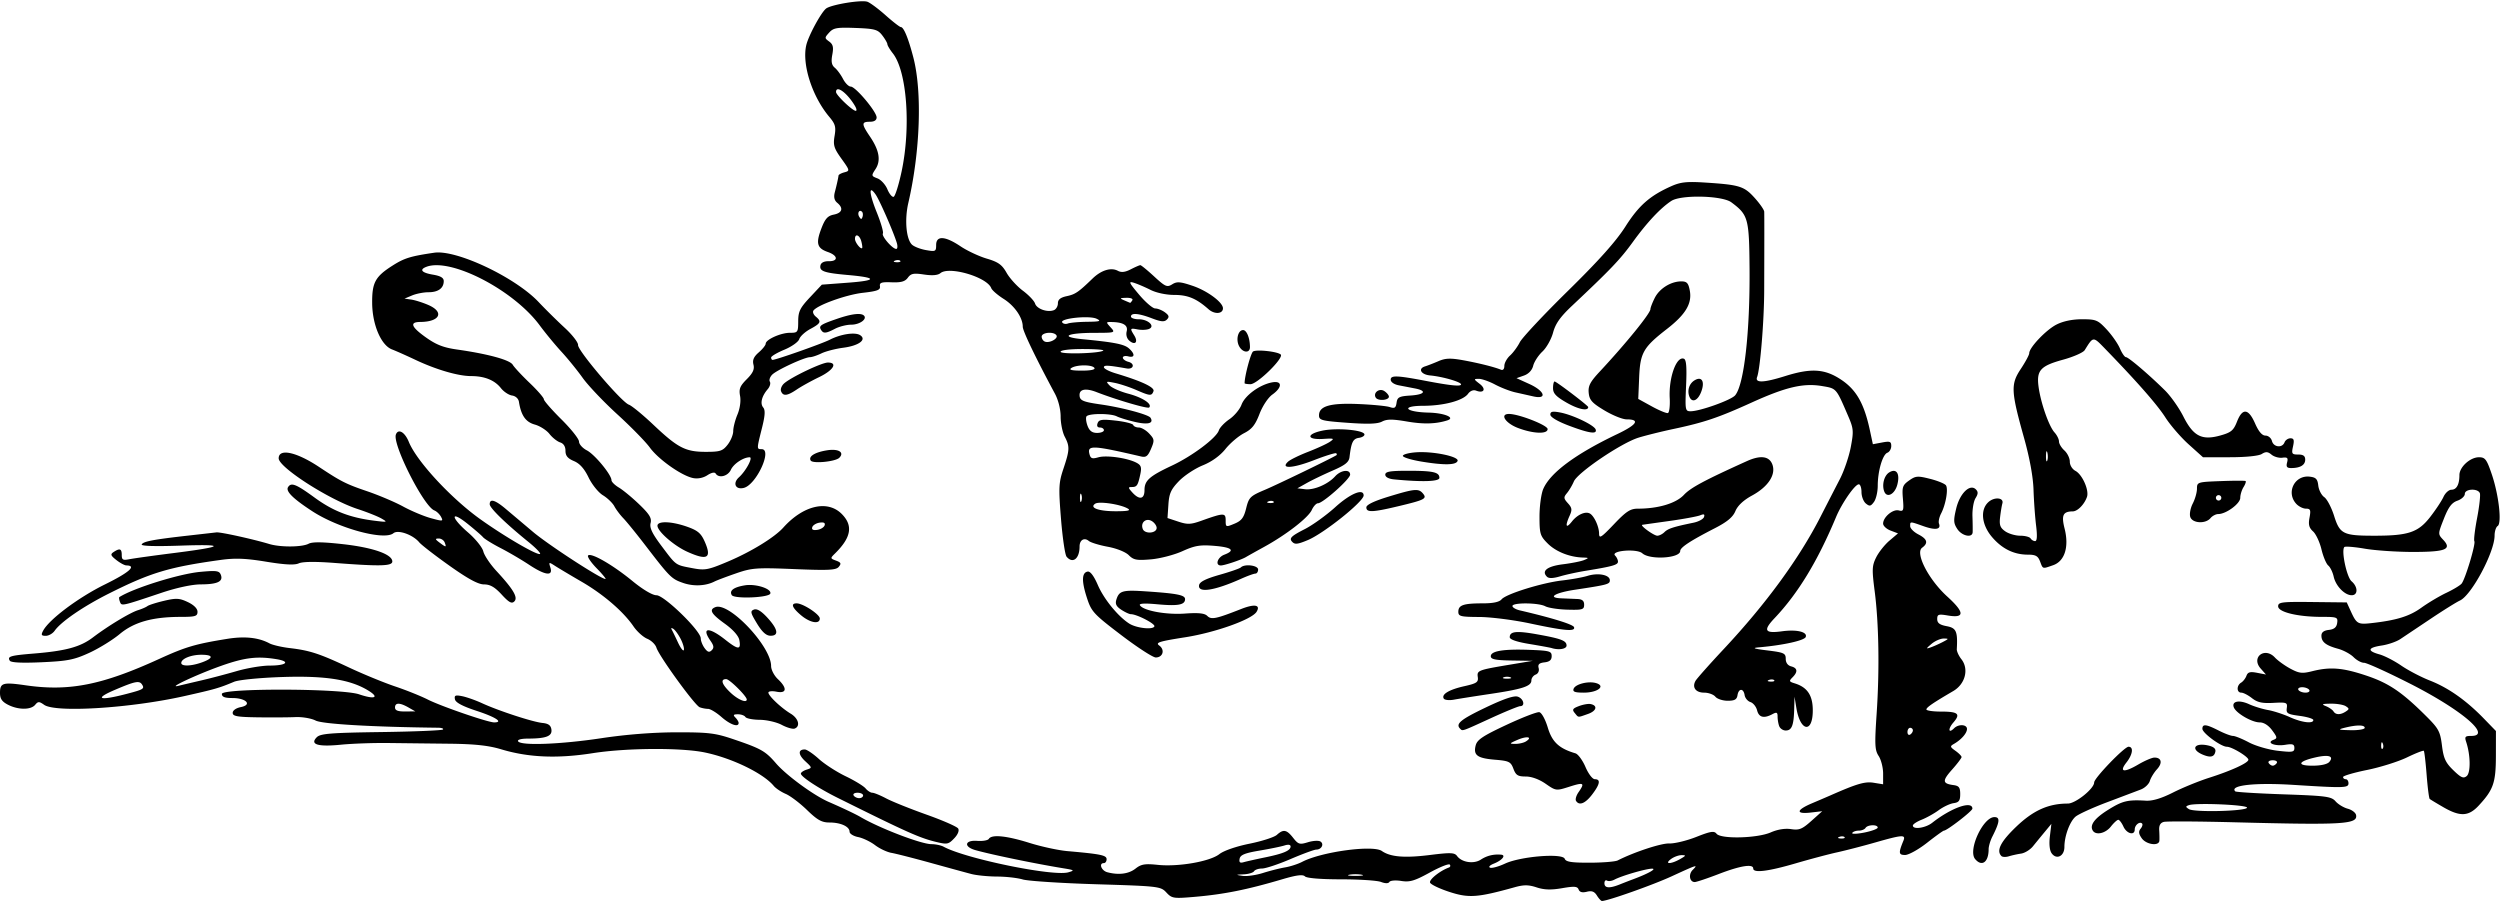 <?xml version="1.0"?>
<svg xmlns="http://www.w3.org/2000/svg" width="866.25" height="312.188" viewBox="0 0 866.25 312.188">
  <path d="M553.334 310.299c-.873-1.399-1.781-1.738-3.498-1.307-1.572.395-2.486.146-2.839-.774-.427-1.112-1.46-1.194-5.747-.456-3.808.657-6.197.58-8.802-.279-2.82-.93-4.43-.942-7.62-.052-12.854 3.582-15.86 3.8-22.53 1.64-3.462-1.122-6.512-2.579-6.777-3.237-.412-1.024 3.407-4.094 6.51-5.233.516-.19.652-.653.303-1.03-.35-.377-3.474.875-6.943 2.781-5.243 2.88-6.907 3.37-9.855 2.899-1.951-.312-3.8-.16-4.106.336-.358.58-1.41.58-2.93.002-1.305-.496-7.534-.901-13.842-.901-7.024 0-11.866-.396-12.492-1.022-.736-.736-2.944-.452-7.922 1.021-12.236 3.621-20.198 5.213-30.454 6.088-7.183.612-7.733.525-9.643-1.525-1.97-2.115-2.636-2.193-24.258-2.854-12.228-.374-23.707-1.122-25.508-1.663-1.801-.54-5.809-.993-8.906-1.005-3.097-.013-7.108-.41-8.912-.884-1.805-.474-8.133-2.204-14.063-3.846-5.93-1.64-12.047-3.203-13.594-3.472-1.547-.268-4.113-1.477-5.703-2.686-1.59-1.21-4.227-2.466-5.86-2.793-1.632-.327-2.968-1.159-2.968-1.85 0-1.785-3.07-3.197-6.953-3.197-2.686 0-4.187-.834-7.796-4.333-2.458-2.384-5.769-4.89-7.357-5.571-1.588-.68-3.462-1.93-4.165-2.777-3.629-4.373-14.457-9.626-23.885-11.588-8.201-1.706-27.176-1.585-38.85.248-12.3 1.932-22.258 1.507-31.756-1.357-4.32-1.303-9.132-1.821-17.813-1.919-6.542-.073-16.112-.184-21.269-.246-5.156-.062-12.539.201-16.406.586-8.01.796-10.857-.087-8.352-2.592 1.255-1.256 4.79-1.54 22.3-1.788 11.445-.162 21.075-.56 21.4-.885.324-.325-.43-.602-1.676-.617-22.981-.266-40.082-1.269-42.437-2.486-1.49-.771-4.639-1.305-7.043-1.195-2.392.11-8.25.145-13.02.079-7.094-.1-8.672-.382-8.672-1.551 0-.84 1.166-1.663 2.828-1.995 4.037-.808 1.852-3.138-2.943-3.138-2.618 0-3.635-.396-3.635-1.417 0-2.063 41.44-1.945 47.57.136 5.432 1.844 7.145 1.127 3.152-1.32-6.255-3.834-14.95-5.191-29.958-4.677-7.786.267-14.95.98-16.545 1.647-5.24 2.193-6.549 2.569-17.344 4.985-18.653 4.176-44.484 5.779-48.44 3.007-1.753-1.227-2.118-1.227-3.137 0-1.49 1.795-5.894 1.776-9.407-.041C.679 243.115 0 242.105 0 240.076c0-3.47.991-3.762 8.906-2.617 15.017 2.173 26.411-.075 46.19-9.11 9.21-4.207 12.573-5.2 23.654-6.988 6.052-.976 10.836-.465 14.626 1.564 1.058.566 4.212 1.302 7.009 1.634 7.016.833 10.271 1.9 20.552 6.73 4.899 2.301 12.068 5.248 15.932 6.547 3.863 1.3 8.968 3.348 11.344 4.552 4.583 2.323 20.846 7.924 23.005 7.924 3.324 0 .6-1.806-5.984-3.967-4.967-1.63-7.37-2.906-7.595-4.032-.274-1.374.143-1.553 2.51-1.08 1.56.312 4.662 1.408 6.891 2.436 5.699 2.626 17.581 6.508 20.929 6.836 2.04.2 2.89.822 3.096 2.263.329 2.304-1.8 3.137-8.073 3.157-2.452.007-3.812.381-3.46.95.968 1.568 14.681 1.052 28.814-1.083 8.552-1.292 17.936-2.028 26.029-2.042 11.234-.019 13.47.256 19.893 2.44 9.517 3.239 10.937 4.047 14.644 8.337 3.595 4.16 13.042 11.075 18.197 13.318 4.908 2.136 9.357 4.245 11.016 5.223 6.587 3.883 21.07 9.43 24.622 9.432 1.425 0 3.323.399 4.219.886 7.61 4.144 37.962 10.375 43.205 8.87 2.282-.656 2.14-.77-1.734-1.4-9.527-1.55-24.997-4.744-30.468-6.29-4.156-1.174-3.692-3.54.628-3.207 1.893.146 3.71-.17 4.04-.703.987-1.596 6.133-1.081 14.082 1.41 4.125 1.292 10.031 2.57 13.125 2.842 11.592 1.015 13.594 1.428 13.594 2.806 0 .742-.422 1.348-.938 1.348-1.857 0-.89 2.607 1.172 3.16 3.92 1.05 7.428.6 9.791-1.26 1.958-1.54 3.25-1.757 7.704-1.292 7.14.747 18.096-1.164 21.348-3.722 1.508-1.186 5.801-2.672 10.43-3.609 4.327-.876 8.596-2.253 9.488-3.06 2.264-2.048 3.384-1.844 5.644 1.029 1.784 2.268 2.25 2.406 5.125 1.524 1.74-.534 3.683-.65 4.32-.256 1.376.85.402 2.799-1.4 2.799-.698 0-4.718 1.477-8.934 3.281-4.217 1.805-8.659 3.281-9.872 3.281-1.213 0-2.466.422-2.785.938-.318.516-1.925 1-3.57 1.078-2.879.135-2.893.155-.384.534 1.435.216 4.6-.234 7.032-1 2.432-.767 5.899-1.642 7.703-1.945 1.805-.304 4.462-1.168 5.904-1.92 6.665-3.48 24.516-5.912 27.588-3.76 2.969 2.08 7.85 2.488 16.64 1.394 7.202-.898 8.558-.847 9.432.348 1.63 2.23 5.784 2.856 8.246 1.243 2.088-1.369 4.412-1.934 7.011-1.705 1.81.16.366 1.952-2.49 3.09-1.43.57-1.986 1.177-1.308 1.429.648.24 2.968-.4 5.156-1.423 5.365-2.51 19.914-3.691 20.685-1.68.415 1.08 2.34 1.381 8.697 1.364 4.49-.013 8.838-.366 9.661-.785 5.691-2.898 15.047-5.979 17.846-5.878 1.836.067 6.054-.951 9.372-2.262 4.99-1.97 6.207-2.163 7.032-1.112 1.495 1.905 14.095 1.595 18.797-.464 2.362-1.034 4.95-1.45 7.032-1.131 2.817.431 3.835.02 7.043-2.85l3.75-3.356-3.984.463c-5.29.614-5.073-.88.469-3.223a636.343 636.343 0 006.328-2.71c9.243-4.075 11.99-4.878 15.012-4.387l3.269.53v-3.724c0-2.048-.691-4.78-1.537-6.07-1.342-2.048-1.43-3.909-.703-14.732 1.025-15.222.765-31.21-.687-42.403-.979-7.543-.921-8.806.533-11.72.896-1.795 2.962-4.395 4.59-5.776l2.96-2.512-2.578-.98c-1.418-.54-2.578-1.624-2.578-2.41 0-2.247 3.389-5.099 5.425-4.566 1.644.43 1.779.05 1.435-4.054-.34-4.058-.118-4.714 2.137-6.313 2.288-1.622 2.953-1.673 7.307-.57 2.634.669 5.1 1.683 5.477 2.254.851 1.284-.074 6.638-1.683 9.739-.66 1.272-.993 2.85-.741 3.508.78 2.035-1.174 2.37-5.313.91-4.843-1.71-4.669-1.709-4.669-.018 0 .76 1.266 2.036 2.813 2.836 3.138 1.623 3.538 3.013 1.332 4.626-2.508 1.834 2.216 11.021 8.694 16.908 6.081 5.527 6.14 7.58.19 6.575-3.223-.544-3.654-.399-3.654 1.236 0 1.375.846 2.011 3.281 2.468 3.324.624 3.84 1.798 3.503 7.977-.04.744.674 2.303 1.588 3.465 2.683 3.41 1.36 8.594-2.816 11.038-7.076 4.14-9.306 5.668-9.306 6.378 0 .405 2.295.736 5.1.736 5.92 0 6.828.806 4.25 3.779-1.93 2.224-1.731 3.976.228 2.017 1.541-1.54 4.485-1.39 4.485.23 0 1.453-1.965 3.705-4.5 5.16-1.45.831-1.404 1.05.515 2.417 1.16.827 2.11 1.795 2.109 2.153 0 .357-1.48 2.313-3.29 4.345-3.456 3.883-3.37 4.85.478 5.366 1.91.256 2.344.835 2.344 3.126 0 2.269-.443 2.875-2.288 3.136-1.259.177-3.58 1.27-5.157 2.428s-4.239 2.646-5.915 3.306c-1.675.661-3.047 1.572-3.047 2.025 0 1.485 4.386.863 6.689-.949 6.658-5.237 13.937-7.8 13.937-4.907 0 .82-8.801 7.618-9.864 7.618-.266 0-2.902 1.898-5.857 4.218-2.955 2.32-6.372 4.218-7.592 4.218-2.258.001-2.342-.688-.6-4.92.905-2.2-.246-2.128-9.837.608-4.383 1.25-10.29 2.778-13.125 3.397-2.836.618-9.325 2.343-14.42 3.833-9.546 2.791-14.643 3.407-14.643 1.77 0-1.688-4.438-.987-11.872 1.876-4.017 1.546-7.796 2.812-8.397 2.812-1.8 0-2.255-2.655-.718-4.192 2.006-2.006 1.605-1.885-7.241 2.19-6.567 3.024-22.22 8.565-24.198 8.565-.308 0-1.091-.85-1.74-1.89zm7.95-3.853c1.442-.58 3.466-1.366 4.497-1.747 5.1-1.885 8.307-3.646 6.739-3.702-1.932-.068-10.577 2.432-13.105 3.79-.923.496-2.083.651-2.578.346-.495-.306-.9.102-.9.905 0 1.728 1.735 1.86 5.347.408zm-89.487-3.358c-1.16-.223-3.059-.223-4.219 0-1.16.224-.21.407 2.11.407s3.269-.183 2.109-.407zm-33.516-5.986c6.474-1.332 8.907-2.371 8.907-3.807 0-.626-.807-.756-2.11-.339-1.16.371-5.06 1.172-8.664 1.78-5.064.852-6.63 1.49-6.884 2.805-.244 1.27.11 1.578 1.4 1.21.95-.27 4.258-1.013 7.351-1.65zm143.907.554c2.071-1.184 2.126-1.34.468-1.343-1.031-.002-2.694.616-3.695 1.373-2.415 1.827.017 1.805 3.227-.03zm56.933-7.597c-.311-.312-1.12-.345-1.797-.074-.748.299-.526.521.567.566.988.04 1.542-.18 1.23-.492zm11.504-3.308c0-1.128-3.509-1.025-4.219.124-.318.516-1.373.938-2.343.938s-1.986.358-2.257.796c-.27.438 1.603.382 4.163-.124 2.561-.507 4.656-1.287 4.656-1.734zm12.188-33.681c0-.486-.422-.882-.938-.882s-.938.657-.938 1.461.422 1.2.938.882c.516-.318.938-.976.938-1.461zm-521.25-7.914c-3.056-1.746-4.688-1.746-4.688 0 0 1.006 1 1.397 3.516 1.373l3.515-.033-2.344-1.34zm-97.873-4.673c5.998-1.562 6.44-1.82 5.567-3.233-.934-1.512-2.317-1.25-9.44 1.787-7.381 3.148-5.441 3.872 3.873 1.446zm26.154-4.739c3.094-.717 8.577-2.162 12.184-3.211 3.608-1.05 8.751-1.908 11.43-1.908 5.808 0 7.314-1.399 2.383-2.214-6.708-1.109-11.054-.585-19.248 2.318-8.355 2.96-19.027 7.962-14.718 6.898 1.29-.318 4.875-1.166 7.969-1.883zm.168-6.245c4.064-1.47 3.963-2.624-.23-2.624-3.593 0-6.97 1.378-6.97 2.845 0 1.242 3.449 1.136 7.2-.22zm603.113-7.021c2.193-1.138 2.215-1.217.338-1.222-1.103-.003-3.001.839-4.219 1.87-1.908 1.62-1.954 1.788-.338 1.223 1.032-.36 2.93-1.202 4.219-1.871zm11.245 75.172c-2.543-3.064 2.743-14.525 6.699-14.525 2.036 0 1.857 1.686-.719 6.75-.708 1.393-1.288 3.362-1.288 4.377 0 4.51-2.354 6.215-4.692 3.398zm9.122-1.033c-1.859-1.859-.28-4.98 5.144-10.171 5.913-5.66 11.152-8.009 17.865-8.009 2.685 0 9.124-5.166 9.124-7.32 0-1.5 10.465-12.367 11.909-12.367 1.822 0 1.467 2.667-.726 5.455-2.621 3.332-.9 3.628 4.092.703 2.26-1.324 4.785-2.408 5.611-2.408 2.465 0 2.874 1.876.882 4.054-1.026 1.122-2.138 2.944-2.473 4.048-.334 1.105-1.753 2.443-3.154 2.973l-11.718 4.428c-5.044 1.905-9.954 4.154-10.91 4.996-2.007 1.768-3.825 6.749-3.825 10.478 0 3.164-2.705 4.534-4.393 2.225-.735-1.004-.97-3.175-.64-5.91l.52-4.323-2.32 2.812a1019.516 1019.516 0 00-4.081 4.98c-.968 1.192-2.81 2.322-4.095 2.511-1.284.19-3.19.61-4.234.935-1.044.324-2.205.283-2.578-.09zm-368.648-4.774c-6.08-1.425-10.007-3.172-34.688-15.435-6.562-3.26-12.656-7.28-12.656-8.347 0-.411.896-1.032 1.992-1.38 1.963-.622 1.956-.665-.49-2.932-2.465-2.286-2.529-4.062-.144-4.062.686 0 2.876 1.477 4.867 3.283 1.99 1.805 6.17 4.506 9.288 6.002 3.118 1.496 6.228 3.395 6.911 4.218.684.824 1.735 1.498 2.336 1.498.602 0 2.765.884 4.807 1.966 2.043 1.081 8.326 3.606 13.962 5.61 5.636 2.003 10.574 4.17 10.972 4.815.433.701-.078 2.028-1.27 3.297-2.014 2.144-2.491 2.263-5.887 1.467zm-25.781-16.218c0-.516-.87-.938-1.93-.938-1.063 0-1.67.422-1.352.938.319.516 1.188.938 1.93.938.744 0 1.352-.422 1.352-.938zm443.048 14.83c-1.07-1.53-1.169-2.364-.388-3.304.574-.693.801-1.502.504-1.799-.835-.835-2.54.538-2.54 2.047 0 2.227-2.773 1.525-3.92-.993-.587-1.289-1.392-2.344-1.787-2.344s-1.549 1.055-2.563 2.344c-1.87 2.379-5.2 3.122-6.266 1.398-1.167-1.888.61-4.272 5.409-7.257 4.914-3.057 6.686-3.48 13-3.108 2.28.134 5.378-.798 9.376-2.82 3.283-1.662 8.923-3.966 12.533-5.12 7.758-2.48 13.593-5.163 13.593-6.249 0-1.034-5.729-4.492-7.45-4.496-2.017-.005-8.487-4.75-8.487-6.225 0-1.747 1.304-1.608 5.625.596 2.021 1.031 4.262 1.875 4.98 1.875.716 0 3.193 1.005 5.504 2.233 2.31 1.229 6.802 2.536 9.983 2.905 5.115.594 5.783.484 5.783-.95 0-1.314-.593-1.525-3.127-1.113-3.633.59-6.769-.7-4.148-1.705 1.431-.55 1.39-.86-.437-3.332-1.27-1.716-2.864-2.726-4.307-2.726-2.708 0-8.189-3.185-8.966-5.21-.818-2.132 1.841-2.684 5.29-1.098 1.671.77 4.615 1.678 6.541 2.019 1.927.34 5.302 1.436 7.5 2.434 4.208 1.91 8.217 2.417 8.217 1.039 0-.45-2.133-1.1-4.74-1.446-4.2-.557-4.707-.864-4.453-2.699.268-1.938-.03-2.053-4.68-1.803-3.853.207-5.512-.161-7.393-1.64-1.334-1.05-3-1.908-3.705-1.908-1.64 0-1.666-2.486-.037-3.469.684-.412 1.511-1.48 1.84-2.374.468-1.275 1.26-1.496 3.679-1.029l3.082.596-1.835-2.073c-3.425-3.868 1.394-7.619 4.922-3.831 1.018 1.093 3.44 2.838 5.38 3.879 3.045 1.631 4.084 1.752 7.556.877 6.227-1.568 10.488-1.227 18.648 1.488 7.86 2.616 12.41 5.688 20.796 14.039 4.374 4.356 4.907 5.342 5.516 10.216.558 4.468 1.235 5.94 3.937 8.564 2.672 2.594 3.513 2.961 4.64 2.026 1.414-1.173 1.324-7.279-.173-11.8-.606-1.828-.372-2.109 1.754-2.109 7.293 0-3.292-9.02-21.31-18.16-7.813-3.963-14.944-7.194-15.846-7.18-.903.016-2.532-.863-3.62-1.952-1.089-1.089-3.515-2.398-5.391-2.91-4.237-1.156-5.755-2.353-5.755-4.538 0-1.155.824-1.793 2.578-1.995 1.846-.212 2.663-.895 2.878-2.406.282-1.987-.028-2.109-5.345-2.109-8.29 0-15.111-1.65-15.111-3.654 0-1.46 1.188-1.61 11.887-1.49l11.887.134 1.47 3.208c1.927 4.203 2.418 4.482 6.985 3.976 8.704-.965 13.241-2.357 17.359-5.324 2.375-1.711 6.288-4.044 8.696-5.184 2.407-1.14 4.789-2.579 5.292-3.197 1.279-1.572 4.955-13.81 4.412-14.687-.245-.397.188-4.032.963-8.078.774-4.047 1.2-7.9.945-8.562-.675-1.76-5.208-1.542-5.208.25 0 .8-1.16 1.86-2.579 2.355-1.955.682-3.084 2.187-4.675 6.232-2.091 5.318-2.092 5.338-.24 7.308 3.114 3.316.88 4.213-10.49 4.213-5.558 0-13.054-.505-16.657-1.123-3.603-.618-6.796-.878-7.096-.578-1.153 1.153.797 10.423 2.5 11.88 2.244 1.922 2.267 4.821.038 4.821-2.432 0-5.532-3.204-6.247-6.456-.337-1.534-1.181-3.261-1.876-3.838-.695-.577-1.756-3.102-2.358-5.612-.603-2.51-1.911-5.302-2.908-6.205-1.393-1.26-1.678-2.365-1.227-4.765.502-2.675.322-3.124-1.248-3.124-1.009 0-2.533-.771-3.386-1.714-3.546-3.919-.516-9.968 4.694-9.372 2.167.248 2.72.82 2.977 3.086.174 1.53 1.105 3.335 2.07 4.01.964.675 2.495 3.582 3.402 6.46 2 6.346 3.134 6.905 14.014 6.905 11.726 0 15.135-1.148 19.292-6.496 1.909-2.455 3.98-5.584 4.604-6.953.624-1.368 1.865-2.488 2.758-2.488 1.778 0 2.763-1.807 2.763-5.07 0-2.781 3.724-6.18 6.77-6.18 2.145 0 2.668.691 4.432 5.859 2.44 7.153 3.565 17.031 2.046 17.97-.584.361-1.061 1.855-1.061 3.32 0 5.711-7.983 20.66-12.015 22.5-1.194.546-5.788 3.414-10.209 6.374-4.42 2.96-9.128 6.11-10.461 6.998-1.334.888-4.228 1.885-6.432 2.215-4.837.726-5.135 1.864-.8 3.06 1.763.488 5.176 2.241 7.582 3.897 2.407 1.656 6.884 3.994 9.948 5.194 6.367 2.496 12.547 6.847 18.637 13.124l4.219 4.348-.013 8.586c-.014 9.325-.852 11.75-5.961 17.258-3.501 3.774-6.428 3.91-12.225.566-2.366-1.365-4.503-2.657-4.75-2.87-.246-.215-.726-3.973-1.067-8.353-.34-4.38-.781-8.125-.979-8.323-.198-.197-2.828.834-5.845 2.292-3.017 1.458-9.23 3.411-13.807 4.34-4.577.93-8.322 2.031-8.322 2.448 0 .418.422.759.938.759.515 0 .937.633.937 1.406 0 1.634-1.392 1.675-19.033.56-13.451-.85-22.304.135-20.192 2.247.255.254 7.814.717 16.797 1.029 14.714.51 16.495.75 17.951 2.424.89 1.022 2.788 2.172 4.22 2.554 1.43.383 2.73 1.368 2.889 2.19.616 3.2-4.391 3.5-41.952 2.52-12.603-.329-23.703-.392-24.667-.14-1.208.316-1.704 1.222-1.596 2.913.086 1.35.112 2.98.057 3.625-.165 1.955-4.573 1.325-6.113-.873zm36.483-10.611c0-.983-17.662-1.737-20.13-.859-1.215.432-1.215.597 0 1.381 1.827 1.179 20.13.704 20.13-.522zm10.312-15.469c.319-.516-.314-.938-1.406-.938-1.092 0-1.725.422-1.406.938.318.516.951.938 1.406.938.455 0 1.088-.422 1.406-.938zm18.212-.385c1.643-1.98-.17-2.594-4.671-1.582-6.184 1.389-6.803 2.904-1.187 2.904 2.954 0 5.177-.501 5.858-1.322zm18.522-6.353c-.299-.748-.521-.526-.566.566-.04.988.18 1.542.492 1.23.312-.31.345-1.12.074-1.796zm-6.265-5.45c0-1.06-2.865-1.06-7.031 0-2.404.612-2.098.732 2.11.827 2.73.062 4.921-.306 4.921-.827zm-6.563-5.639c1.25-.82 1.25-1.026 0-1.846-.773-.508-3.093-.903-5.156-.878-3.062.037-3.38.194-1.736.857 1.107.447 2.292 1.264 2.633 1.816.769 1.243 2.413 1.263 4.26.051zm-12.656-7.486c-.318-.515-1.423-.937-2.454-.937-1.031 0-1.614.422-1.296.938.319.515 1.423.937 2.455.937 1.03 0 1.614-.422 1.295-.938zm-254.061 38.44c-.318-.515.079-1.875.882-3.021 2.258-3.224 1.818-3.485-3.176-1.888-4.6 1.47-4.666 1.462-8.254-1.024-2.226-1.543-4.87-2.507-6.876-2.507-2.727 0-3.426-.439-4.274-2.685-.918-2.434-1.513-2.727-6.332-3.127-6.183-.513-7.601-1.548-6.752-4.93.502-2 2.424-3.29 10.628-7.13 5.508-2.58 10.65-4.567 11.427-4.417.8.154 2.076 2.47 2.94 5.335 1.513 5.022 3.89 7.236 9.576 8.921.916.272 2.483 2.401 3.482 4.732 1.028 2.398 2.443 4.239 3.257 4.239 2.084 0 1.774 1.728-.952 5.302-2.391 3.135-4.487 3.962-5.576 2.2zm-17.372-20.59c2.48-1.57.387-1.974-2.878-.557-2.898 1.258-2.975 1.386-.845 1.406 1.29.013 2.964-.37 3.723-.85zm234.732 4.653c-4.52-1.816-3.269-4.341 1.62-3.267 1.9.417 2.747 1.114 2.555 2.1-.36 1.856-1.6 2.202-4.175 1.167zm-492.551-10.382c-1.786-.951-5.227-1.747-7.646-1.769-2.418-.021-4.658-.46-4.977-.976-.318-.516-1.482-.938-2.586-.938-1.561 0-1.757.25-.882 1.125.618.619 1.125 1.463 1.125 1.875 0 1.62-2.904.613-5.951-2.062-1.762-1.547-3.851-2.813-4.643-2.813-.793 0-2.098-.252-2.9-.56-1.695-.65-14.063-17.692-15-20.667-.347-1.105-1.777-2.485-3.178-3.066-1.401-.582-3.538-2.507-4.748-4.278-3.528-5.159-10.407-11.084-17.965-15.475-3.862-2.243-8.026-4.726-9.254-5.517-2.138-1.378-2.205-1.352-1.578.625.975 3.072-1.85 2.678-7.452-1.038-2.572-1.706-6.99-4.294-9.82-5.751-2.83-1.457-5.572-3.156-6.094-3.775-.522-.62-2.953-2.723-5.402-4.675-6.008-4.788-5.81-2.15.229 3.052 2.574 2.217 4.955 5.17 5.29 6.562.337 1.393 2.377 4.44 4.535 6.774 5.923 6.404 7.57 9.214 6.197 10.572-.886.875-1.85.348-4.37-2.392-2.38-2.588-3.99-3.516-6.094-3.516-2.03 0-5.506-1.877-11.98-6.467-5.018-3.558-9.737-7.209-10.488-8.114-2.204-2.658-7.364-4.478-8.954-3.158-3.152 2.616-18.986-1.676-28.109-7.62-6.697-4.364-9.274-6.92-8.402-8.332 1.084-1.754 2.75-1.099 9.248 3.64 6.444 4.697 12.293 6.946 20.789 7.992 4.415.544 4.551.5 2.344-.773-1.29-.743-5.014-2.225-8.277-3.295-9.922-3.252-27.348-14.444-27.348-17.563 0-3.537 6.118-2.233 13.979 2.98 7.652 5.073 9.362 5.936 16.689 8.428 4.015 1.365 9.62 3.746 12.457 5.291 2.835 1.546 7.153 3.36 9.594 4.03 4.17 1.147 4.385 1.12 3.542-.455-.493-.922-1.542-1.924-2.331-2.226-3.687-1.415-14.59-22.972-13.309-26.312.822-2.142 3.097-.837 4.476 2.568 2.699 6.662 14.539 19.477 24.731 26.768 8.54 6.108 20.02 12.77 20.748 12.041.264-.264-1.523-2.105-3.973-4.092-8.033-6.516-13.478-11.815-13.478-13.116 0-2.032 1.85-1.5 5.51 1.583 1.868 1.573 6.138 5.173 9.49 8 5.345 4.508 23.52 16.327 25.108 16.327.322 0-1.056-1.68-3.06-3.733-2.005-2.053-3.334-4.044-2.953-4.425 1.05-1.05 8.53 3.257 15.313 8.817 3.68 3.015 6.967 4.966 8.37 4.966 2.688 0 15.347 12.318 15.347 14.933 0 .87.604 2.403 1.343 3.403 1.025 1.39 1.605 1.562 2.452.727.853-.84.759-1.592-.406-3.255-3.302-4.715-.615-4.926 5.104-.4 4.512 3.57 5.536 3.59 4.867.094-.277-1.451-2.207-3.618-5.03-5.646-4.72-3.39-5.552-4.855-3.259-5.735 4.755-1.824 19.304 13.556 19.304 20.407 0 1.283 1.054 3.323 2.343 4.534 3.319 3.118 3.108 5.075-.468 4.36-1.547-.31-2.813-.168-2.813.313 0 1.13 4.419 5.302 7.734 7.302 2.701 1.629 3.43 4.373 1.373 5.162-.663.255-2.667-.315-4.453-1.266zm-12.154-8.807c0-1.141-5.976-7.063-7.128-7.063-2.135 0-1.505 1.877 1.602 4.78 2.532 2.365 5.526 3.602 5.526 2.283zm-22.905-21.003c-.801-1.55-1.947-3.12-2.546-3.49-.599-.37-.869-.291-.6.175.27.467 1.26 2.501 2.202 4.522.942 2.02 1.867 3.209 2.056 2.641.19-.567-.311-2.299-1.112-3.848zm-81.756-33.404c-.297-.774-1.233-1.393-2.08-1.377-1.307.026-1.265.238.28 1.407 2.274 1.72 2.47 1.717 1.8-.03zM505.938 252.5c-1.668-1.668.105-3.152 8.684-7.266 6.311-3.027 9.934-4.266 11.25-3.849 2.03.645 2.728 3.303.868 3.303-.59 0-5.215 1.898-10.277 4.218-10.113 4.636-9.644 4.476-10.525 3.594zm110.569-.858c-.313-.816-.57-2.307-.57-3.314 0-1.52-.308-1.667-1.813-.861-2.931 1.569-4.674 1.128-5.293-1.34-.319-1.27-1.355-2.556-2.302-2.856-.948-.301-1.855-1.388-2.016-2.415-.384-2.44-2.084-2.409-2.469.044-.232 1.48-1.002 1.912-3.4 1.912-1.706 0-3.627-.632-4.269-1.406-.642-.773-2.394-1.406-3.894-1.406-2.925 0-4.254-1.824-2.981-4.092.43-.766 4.855-5.748 9.835-11.072 14.568-15.576 26.032-31.25 33.43-45.704a3754.034 3754.034 0 016.76-13.144c1.454-2.807 3.153-7.802 3.775-11.098 1.044-5.533.971-6.363-.954-10.832-4.166-9.67-3.96-9.434-8.966-10.284-6.498-1.104-12.545.312-24.507 5.741-11.5 5.22-16.337 6.853-27.03 9.126-4.124.876-9.552 2.224-12.061 2.994-5.97 1.832-21.13 12.094-22.442 15.19-.558 1.317-1.632 3.132-2.385 4.034-1.213 1.452-1.175 1.857.33 3.52 1.416 1.565 1.519 2.276.614 4.263-1.67 3.663-1.292 4.684.766 2.068 1.945-2.473 4.818-3.699 6.34-2.704 1.457.95 3.056 4.512 3.077 6.854.017 1.885.696 1.461 5.155-3.22 4.265-4.476 5.67-5.39 8.29-5.39 7.073 0 13.19-1.835 15.96-4.789 2.33-2.482 7.107-5.042 21.81-11.688 4.694-2.122 7.722-1.736 8.809 1.122 1.342 3.53-1.391 7.736-7.017 10.798-2.957 1.61-4.974 3.492-5.77 5.387-.893 2.123-2.838 3.741-7.166 5.964-8.47 4.349-11.953 6.641-11.96 7.871-.014 2.524-10.522 3.164-13.134.8-1.886-1.706-11.145-.926-9.424.795.544.544.99 1.49.99 2.102 0 1.123-1.85 1.645-11.25 3.175-2.836.462-6.789 1.323-8.784 1.914-2.45.725-3.937.766-4.578.125-1.996-1.997.112-3.633 5.548-4.304 3.009-.372 6.314-1.033 7.345-1.47 1.717-.728 1.677-.801-.468-.866-4.576-.14-9.337-2.041-12.15-4.854-2.63-2.63-2.85-3.357-2.85-9.372 0-3.586.585-7.878 1.301-9.537 2.43-5.63 11.187-12.12 25.688-19.036 6.82-3.253 7.962-5.071 3.19-5.078-1.388-.002-4.844-1.397-7.68-3.099-4.303-2.582-5.204-3.586-5.448-6.069-.239-2.43.47-3.793 3.879-7.448 9.097-9.758 17.507-20.127 17.507-21.588 0-.484.667-2.217 1.483-3.851 1.637-3.283 5.592-5.754 9.21-5.754 1.924 0 2.454.57 2.941 3.167.839 4.471-1.417 8.272-7.897 13.304-8.234 6.394-9.289 8.24-9.649 16.883l-.307 7.377 4.688 2.58c2.578 1.419 5.088 2.457 5.579 2.306.49-.15.775-2.464.633-5.141-.38-7.142 2.326-14.668 4.914-13.675.83.318 1.039 2.887.757 9.32-.372 8.516-.308 8.879 1.579 8.879 3.205 0 14.015-3.865 15.411-5.51 3.092-3.643 5.17-21.877 5-43.874-.134-17.493-.448-18.637-6.306-23.011-3.16-2.36-17.427-2.692-20.797-.483-3.751 2.457-8.382 7.398-13.333 14.223-4.4 6.067-7.565 9.388-21.055 22.092-4.1 3.862-5.755 6.2-6.589 9.31-.612 2.284-2.27 5.237-3.686 6.562-1.415 1.326-2.854 3.534-3.198 4.91-.393 1.574-1.578 2.835-3.204 3.41l-2.58.91 4.453 2.024c5.326 2.422 6.3 5.397 1.406 4.302-1.676-.376-4.523-1.016-6.328-1.423-1.805-.407-4.952-1.63-6.995-2.716-2.043-1.087-4.574-1.967-5.625-1.955-1.808.02-1.79.114.326 1.74 2.349 1.807 1.492 3.4-1.26 2.343-.93-.356-2.023.077-2.769 1.097-1.726 2.36-8.37 4.143-15.505 4.16-7.998.019-6.335 2.163 1.828 2.358 5.485.13 9.43 1.773 6.485 2.7-4.001 1.26-8.217 1.376-13.994.386-5.025-.862-6.941-.856-8.617.026-1.559.821-4.88.937-11.999.418-8.927-.65-9.844-.89-9.844-2.565 0-3.228 3.852-4.343 13.594-3.936 4.898.205 9.82.681 10.939 1.058 1.663.56 2.089.286 2.343-1.514.27-1.904.907-2.236 4.765-2.484 5.014-.322 5.89-1.631 1.64-2.452-1.546-.3-4.078-.788-5.624-1.087-1.66-.32-2.813-1.13-2.813-1.973 0-1.55 2.15-1.472 12.188.44 8.635 1.645 12.187 1.995 12.187 1.202 0-.84-6.45-2.703-10.709-3.093-3.158-.29-4.33-2.337-1.79-3.132.944-.295 3.066-1.122 4.715-1.836 2.359-1.023 4.154-1.09 8.437-.315 5.385.974 10.91 2.356 13.175 3.296.7.29 1.172-.242 1.172-1.322 0-.994.887-2.61 1.971-3.592 1.084-.98 2.608-3.05 3.386-4.598s8.289-9.565 16.69-17.815c10.686-10.493 16.657-17.173 19.873-22.233 4.674-7.353 8.5-10.723 15.932-14.032 3.215-1.432 5.387-1.664 11.719-1.256 11.924.768 13.489 1.25 17.13 5.281 1.814 2.009 3.32 4.178 3.345 4.821.05 1.236.046 10.384-.01 27.42-.034 10.561-1.394 27.091-2.456 29.858-.815 2.125 2.246 2.019 9.769-.34 9.031-2.83 13.754-2.505 19.47 1.344 5.177 3.488 7.865 8.25 9.833 17.43l1.04 4.849 3.185-.598c2.732-.512 3.185-.339 3.185 1.22 0 1-.606 2.05-1.348 2.334-1.661.638-3.327 6.362-3.334 11.457-.003 2.093-.592 4.609-1.31 5.59-1.109 1.516-1.531 1.596-2.812.533-.83-.688-1.508-2.465-1.508-3.949s-.42-2.697-.932-2.697c-1.338 0-5.855 6.499-7.878 11.336-6.432 15.378-13.162 26.449-21.307 35.046-4.056 4.282-3.43 5.373 2.608 4.546 5.075-.696 8.86.218 8.185 1.977-.474 1.235-7.855 2.863-16.301 3.596-2.44.212-1.659.484 3.047 1.063 5.722.704 6.328.982 6.328 2.904 0 1.337.696 2.307 1.875 2.616 2.233.584 2.393 1.889.466 3.816-1.254 1.254-1.176 1.48.703 2.05 4.433 1.344 6.331 4.16 6.331 9.394 0 8.054-4.34 7.407-5.69-.848l-.638-3.903-.117 4.377c-.15 5.598-.846 7.342-2.93 7.342-.92 0-1.93-.667-2.243-1.483zm-1.76-15.958c-.312-.312-1.121-.345-1.798-.074-.748.299-.526.521.567.566.988.04 1.542-.18 1.23-.492zm-38-51.314c1.208-1.21 3.174-1.845 10.051-3.252 1.762-.361 3.402-1.25 3.644-1.974.323-.97-.027-1.126-1.33-.59-.972.399-5.776 1.284-10.674 1.967-4.899.682-9.118 1.28-9.375 1.328-.95.178 3.999 3.776 5.193 3.776.68 0 1.8-.565 2.49-1.255zm-31.11 62.677c-.958-1.156-.712-1.559 1.453-2.382 1.433-.545 3.237-.868 4.008-.718 2.612.506 2.128 2.397-.883 3.446-3.663 1.278-3.2 1.313-4.577-.346zm-45.363-4.982c-.909-1.47 1.809-3.11 7.125-4.302 4.28-.96 4.906-1.383 4.657-3.154-.327-2.32.012-2.448 11.538-4.376l7.5-1.254-7.266-.115c-5.68-.089-7.265-.412-7.265-1.478 0-1.833 4.44-2.553 13.593-2.203 6.78.258 7.5.466 7.5 2.16 0 1.33-.72 1.96-2.476 2.163-1.865.216-2.368.705-2.034 1.98.26.992-.17 1.928-1.04 2.262-.814.312-1.481 1.225-1.481 2.027 0 2-3.083 3.008-14.31 4.681-5.278.787-10.919 1.677-12.536 1.978-1.616.3-3.194.135-3.505-.369zm23.085-7.373c-.644-.26-1.699-.26-2.343 0-.645.26-.118.472 1.171.472 1.29 0 1.817-.212 1.172-.472zm21.905 3.959c.632-1.646 5.23-2.767 7.89-1.923 3.296 1.046.35 3.272-4.333 3.272-3.16 0-3.958-.303-3.557-1.349zM3.398 228.94c-.926-1.499.134-1.815 8.32-2.486 11.103-.91 16.107-2.274 20.465-5.578 5.329-4.038 12.902-8.609 15.68-9.463 1.262-.388 2.715-1.02 3.23-1.405.516-.385 3.122-1.212 5.79-1.837 4.193-.983 5.31-.92 8.204.453 2.096.994 3.35 2.252 3.35 3.358 0 1.542-.741 1.768-5.802 1.768-9.801 0-16.168 1.792-21.164 5.957-2.442 2.036-7.182 4.96-10.534 6.498-5.258 2.413-7.52 2.86-16.508 3.264-6.839.308-10.626.126-11.03-.53zm385.085-8.9c-9.585-7.3-10.302-8.08-11.866-12.89-1.882-5.793-1.8-8.735.258-9.097.907-.16 2.161 1.502 3.532 4.678 2.1 4.865 6.963 10.832 10.866 13.333 2.496 1.6 8.303 2.235 8.73.956.3-.9-6.119-4.208-8.167-4.208-.53 0-2.015-.688-3.3-1.53-1.745-1.143-2.178-2.03-1.715-3.515.957-3.07 2.15-3.404 10.21-2.862 10.879.732 13.594 1.27 13.594 2.693 0 1.992-2.453 2.448-9.597 1.784-4.424-.41-6.437-.297-6.043.341 1.163 1.882 9.071 3.342 15.581 2.876 4.71-.337 6.827-.117 7.75.806 1.386 1.386 2.989 1.06 11.72-2.38 4.704-1.854 6.862-1.463 5.358.971-1.641 2.655-14.31 7.179-24.67 8.808-9.19 1.445-10.45 1.85-9.023 2.893 2.027 1.482 1.236 4.116-1.236 4.116-.98 0-6.372-3.498-11.982-7.772zm149.173 4.517c-.515-.163-3.996-.8-7.734-1.418-4.383-.723-6.797-1.555-6.797-2.343 0-2.045 2.326-2.289 9.522-.996 8.353 1.5 10.165 2.195 10.165 3.894 0 1.189-2.69 1.639-5.156.863zm-522.705-6.028c2.105-3.933 12.203-11.491 21.413-16.028 8.445-4.159 11.097-6.515 7.409-6.584-.614-.012-2.171-.852-3.46-1.868-1.986-1.566-2.13-1.99-.938-2.778 2.13-1.408 2.812-1.157 2.812 1.034 0 1.686.407 1.91 2.648 1.462 1.456-.29 8.311-1.244 15.234-2.119 17.771-2.244 18.605-3.14 2.404-2.587-8.947.306-13.732.15-13.369-.439.642-1.038 3.993-1.672 16.052-3.035L75 184.472c1.371-.158 12.586 2.311 18.348 4.04 3.857 1.156 11.342 1.095 13.596-.112 1.273-.68 4.852-.635 11.892.154 10.404 1.165 17.101 3.514 17.101 5.996 0 1.626-4.163 1.73-20.097.502-6.577-.506-10.992-.453-12.315.15-1.452.662-4.796.492-11.309-.575-7.16-1.172-10.728-1.309-15.81-.604-17.885 2.48-24.246 4.396-38.703 11.656-8.85 4.445-16.572 9.744-18.769 12.88-.675.965-2.062 1.753-3.083 1.753-1.532 0-1.689-.31-.9-1.783zm247.329-2.5c-2.248-3.704-2.375-4.296-1.028-4.813 1.034-.397 2.562.529 4.673 2.833 3.675 4.01 4.048 6.276 1.028 6.234-1.48-.02-2.874-1.29-4.673-4.254zm267.876-.007c-5.672-1.21-13.582-2.216-17.578-2.236-6.49-.032-7.265-.225-7.265-1.81 0-2.304 1.758-2.914 8.399-2.914 3.675 0 5.81-.453 6.595-1.4 1.55-1.867 14.078-5.755 21.1-6.55 3.093-.349 7.018-1.064 8.72-1.588 3.694-1.136 7.686-.333 7.686 1.545 0 1.362-.719 1.557-12.115 3.28-6.99 1.058-9.701 2.766-4.714 2.971 1.78.073 4.29.179 5.578.234 1.685.073 2.344.63 2.344 1.977 0 1.69-.572 1.86-5.776 1.718-3.177-.086-6.63-.614-7.673-1.172-2.366-1.266-11.394-1.342-11.394-.095 0 .506 1.16 1.19 2.578 1.52 11.157 2.598 18.446 4.854 18.764 5.806.534 1.602-3.178 1.29-15.249-1.286zm-252.584-2.824c-3.119-2.624-3.678-4.136-1.532-4.136 2.186 0 8.022 3.82 8.022 5.25 0 2.098-3.357 1.522-6.49-1.114zm-236.018-4.696c-.295-.767-.378-1.495-.185-1.617 4.93-3.122 20.752-8.058 27.985-8.73 5.694-.53 6.622-.396 7.167 1.026.888 2.313-1.159 3.288-6.939 3.305-3.007.008-8.34 1.15-13.594 2.912-14.045 4.707-13.836 4.662-14.434 3.104zm212.015-2.293c-.96-1.552.664-2.765 4.543-3.394 3.776-.613 9.35 1.199 8.802 2.86-.473 1.431-12.494 1.913-13.345.534zm161.92-3.475c.22-1.147 2.34-2.215 7.06-3.553 3.71-1.052 7.044-2.212 7.41-2.578 1.298-1.298 5.978-.718 5.978.74 0 .774-.426 1.407-.947 1.407-.521 0-2.736.802-4.922 1.781-9.307 4.172-15.124 5.05-14.58 2.203zm-178.77-.743c-4.032-1.386-4.589-1.94-13.125-13.057-3.094-4.028-6.52-8.246-7.615-9.373-1.094-1.126-2.492-2.988-3.106-4.136-.615-1.148-2.394-2.864-3.954-3.813-1.566-.952-3.798-3.719-4.98-6.173-1.472-3.053-3.063-4.835-5.073-5.68-2.162-.909-2.929-1.84-2.929-3.557 0-1.492-.663-2.536-1.85-2.913-1.018-.323-2.682-1.645-3.699-2.937-1.017-1.293-3.3-2.75-5.073-3.24-3.168-.875-4.757-3.152-5.506-7.893-.175-1.102-1.155-1.998-2.378-2.172-1.145-.164-2.881-1.315-3.859-2.558-2.173-2.762-5.674-4.177-10.338-4.177-4.467 0-12.117-2.234-19.328-5.646-3.093-1.463-6.733-3.082-8.087-3.596-3.762-1.43-6.801-8.533-6.863-16.043-.058-7.155 1.06-9.195 7.158-13.062 4.001-2.538 6.197-3.211 14.355-4.402 7.696-1.124 28.075 8.515 36.185 17.116 2.355 2.497 6.42 6.51 9.035 8.918 2.614 2.408 4.688 5.087 4.61 5.953-.172 1.902 15.043 19.762 17.61 20.67.997.353 4.826 3.493 8.507 6.977 8.448 7.996 11.103 9.365 18.157 9.365 4.937 0 5.835-.293 7.546-2.47 1.07-1.358 1.944-3.481 1.944-4.717 0-1.236.657-3.816 1.461-5.733.87-2.076 1.24-4.68.913-6.436-.453-2.438-.05-3.448 2.317-5.816 2.131-2.13 2.726-3.424 2.32-5.042-.4-1.592.095-2.733 1.846-4.255 1.316-1.145 2.393-2.494 2.393-3 0-1.43 5.216-3.78 8.39-3.78 2.737 0 2.86-.172 2.875-3.985.014-3.401.614-4.622 4.104-8.341l4.088-4.357 9.156-.687c10.136-.76 10.07-1.756-.175-2.66-8.166-.722-9.872-1.314-9.474-3.292.195-.97 1.233-1.509 2.858-1.485 3.42.05 3.248-1.955-.272-3.182-3.765-1.313-4.235-2.992-2.273-8.128 1.304-3.414 2.193-4.412 4.308-4.835 2.954-.59 3.437-2.24 1.198-4.099-1.003-.832-1.268-1.98-.84-3.63.68-2.618 1.184-4.88 1.297-5.82.04-.326.962-.826 2.05-1.11 1.914-.501 1.882-.648-1.035-4.71-2.609-3.633-2.928-4.69-2.388-7.89.53-3.137.254-4.135-1.836-6.619-5.96-7.083-9.538-18.273-7.958-24.893.777-3.254 5.037-11.133 6.816-12.605 1.664-1.378 12.31-3.133 14.376-2.37.971.358 3.815 2.476 6.32 4.706 2.505 2.23 4.863 4.054 5.24 4.054 1.008 0 2.592 3.848 4.331 10.519 3.103 11.901 2.391 32.578-1.736 50.418-1.34 5.792-.745 12.554 1.272 14.457.736.694 2.92 1.542 4.854 1.883 3.305.583 3.516.477 3.516-1.766 0-3.313 3.067-3.15 8.438.45 2.32 1.556 6.42 3.479 9.113 4.274 3.975 1.173 5.263 2.094 6.852 4.902 1.076 1.901 3.616 4.695 5.644 6.209 2.028 1.513 3.93 3.516 4.226 4.45.59 1.858 4.271 3.16 6.506 2.303.775-.297 1.409-1.364 1.409-2.37 0-1.305.873-2.018 3.046-2.485 3.002-.645 4.03-1.346 8.983-6.127 2.991-2.886 6.39-3.922 8.739-2.665 1.215.65 2.524.5 4.489-.517 1.526-.79 3.016-1.435 3.31-1.435.296 0 2.457 1.77 4.803 3.933 3.843 3.542 4.461 3.81 6.223 2.71 1.646-1.028 2.77-.945 7.108.521 5.093 1.722 10.486 5.72 10.486 7.773 0 1.977-2.898 2.184-4.97.355-4.245-3.75-7.188-4.98-11.91-4.98-2.785 0-6.2-.727-8.235-1.754-1.914-.965-4.495-2.07-5.737-2.454-1.973-.612-1.748-.094 1.787 4.098 2.225 2.639 4.743 4.798 5.595 4.798.852 0 2.368.604 3.369 1.343 1.422 1.05 1.573 1.594.691 2.488-.887.9-1.994.814-5.187-.406-4.61-1.76-7.278-1.985-7.278-.612 0 .515 1.214.937 2.698.937 3.3 0 5.85 2.47 3.486 3.376-.84.323-2.575.386-3.856.142-2.67-.51-2.736-.395-1.192 2.077 1.427 2.284.343 3.521-1.642 1.874-.918-.762-1.29-2.031-.97-3.308.535-2.13-1.252-3.18-5.466-3.21-1.727-.013-1.73.049-.09 1.862 1.684 1.86 1.638 1.875-5.713 1.889-9.544.018-12.092 1.423-3.998 2.204 11.06 1.067 14.393 1.729 16.04 3.185 2.199 1.943 2.078 3.367-.235 2.762-1.03-.27-1.875-.068-1.875.448 0 .515.861 1.162 1.914 1.437 2.38.623 1.824 2.721-.608 2.295-6.439-1.127-7.868-1.202-7.868-.41 0 .489 1.793 1.428 3.984 2.087 9.187 2.76 13.707 4.89 13.198 6.218-.656 1.709-1.135 1.673-6.047-.458-2.257-.979-5.58-2.076-7.385-2.438-3.03-.607-3.167-.54-1.798.886.815.849 3.734 2.137 6.485 2.863 4.947 1.305 8.429 3.603 7.248 4.784-.518.518-11.163-2.597-18.307-5.358-3.595-1.389-5.816-1.015-5.816.98 0 1.957 1.024 2.414 7.5 3.345 7.246 1.042 16.377 3.487 17.07 4.57 1.26 1.97-.845 2.53-5.434 1.449-2.533-.597-5.337-1.457-6.232-1.912-2.143-1.088-9.833-1.065-10.511.032-.292.473-.117 1.95.39 3.282.655 1.722 1.605 2.422 3.288 2.422 1.302 0 2.367-.422 2.367-.937 0-.516-.62-.938-1.377-.938-.881 0-1.168-.544-.797-1.511.485-1.264 1.517-1.407 6.299-.872 3.145.353 5.86 1.033 6.031 1.512.172.479 1.048.871 1.946.871.899 0 2.519.95 3.601 2.11 1.82 1.95 1.867 2.345.632 5.265-1.084 2.56-1.735 3.063-3.445 2.665-16.867-3.927-18.724-4.012-17.888-.812.399 1.524.933 1.713 3.091 1.094 2.82-.81 10.125.243 13.23 1.905 1.568.839 1.804 1.579 1.283 4.01-.833 3.886-1.172 4.388-2.963 4.388-1.303 0-1.277.242.2 1.875 2.442 2.698 4.22 2.364 4.22-.792 0-3.335 1.668-4.828 9.517-8.515 7.053-3.313 15.419-9.594 16.245-12.196.303-.955 1.955-2.698 3.671-3.874 1.717-1.177 3.599-3.436 4.182-5.021 1.17-3.178 6.162-6.854 10.48-7.718 3.669-.734 3.783 1.647.201 4.204-1.466 1.047-3.387 3.947-4.453 6.723-1.466 3.818-2.63 5.268-5.341 6.655-1.907.975-4.801 3.432-6.432 5.461-1.895 2.359-4.736 4.408-7.878 5.683-2.703 1.097-6.418 3.553-8.255 5.458-2.759 2.86-3.396 4.277-3.655 8.132l-.314 4.67 3.722 1.233c3.198 1.06 4.32 1.02 7.969-.281 7.879-2.811 8.465-2.82 8.465-.133 0 2.352.072 2.378 3.047 1.14 2.456-1.021 3.243-2.059 4.057-5.345.943-3.804 1.383-4.235 6.563-6.426 4.297-1.817 22.55-10.647 24.693-11.946.215-.13.192-.435-.05-.677-.242-.242-3.735.84-7.763 2.403-7.324 2.844-11.742 3.086-8.916.488.736-.677 3.87-2.212 6.963-3.41 3.094-1.2 6.469-2.754 7.5-3.456 1.699-1.156 1.487-1.251-2.243-1.009-5.79.376-6.063-1.649-.384-2.858 4.92-1.048 14.289-.246 14.612 1.25.112.516-.746 1.073-1.905 1.238-2.055.292-2.66 1.53-3.255 6.65-.206 1.777-1.47 2.788-5.887 4.709-3.094 1.345-7.102 3.274-8.907 4.287l-3.28 1.841 2.655.317c3.083.368 7.935-1.71 10.43-4.466 1.992-2.201 5.195-2.562 5.195-.585 0 1.502-9.45 9.916-11.136 9.916-.6 0-1.565 1.04-2.144 2.31-1.224 2.687-8.781 8.548-16.489 12.789-2.963 1.63-5.809 3.22-6.324 3.534-1.515.922-7.4 2.9-8.672 2.915-2.118.026-1.224-2.825 1.172-3.735 3.899-1.483 2.661-2.562-3.516-3.065-4.892-.4-6.71-.093-11.016 1.856-2.835 1.284-7.739 2.557-10.896 2.828-4.943.425-6.01.224-7.676-1.442-1.117-1.117-4.196-2.354-7.28-2.924-2.938-.543-5.899-1.45-6.579-2.014-1.574-1.306-3.194-.33-3.194 1.927 0 4.239-2.369 6.095-4.5 3.527-.54-.65-1.411-6.564-1.937-13.141-.867-10.848-.788-12.46.843-17.335 2.187-6.534 2.233-7.696.444-11.126-.77-1.477-1.403-4.6-1.406-6.94-.004-2.542-.81-5.75-2.001-7.969-6.715-12.498-11.13-21.695-11.13-23.185 0-3.134-2.819-7.228-6.634-9.636-2.072-1.309-4-2.985-4.285-3.726-1.47-3.832-14.588-7.697-17.61-5.19-.898.746-2.811.906-5.68.476-3.61-.542-4.536-.36-5.607 1.106-.97 1.326-2.337 1.714-5.602 1.59-3.552-.135-4.273.112-4.06 1.389.21 1.259-.908 1.685-5.901 2.25-5.869.665-16.021 4.336-17.18 6.212-.3.485.083 1.403.85 2.04 2.037 1.69 1.763 2.311-1.89 4.279-1.808.973-3.537 2.557-3.842 3.519-.305.962-2.623 2.608-5.15 3.659-2.528 1.05-4.597 2.275-4.597 2.722 0 .447.224.813.496.813 1.225 0 17.156-5.615 19.866-7.002 3.859-1.975 8.788-2.697 10.516-1.541 2.317 1.55-.49 3.629-5.847 4.33-2.68.351-6.1 1.232-7.596 1.957-1.498.725-3.279 1.318-3.958 1.318-1.892 0-11.472 4.424-13.095 6.047-.791.791-1.16 1.89-.818 2.442.341.552.01 1.716-.735 2.586-2.09 2.438-2.717 4.973-1.57 6.354.77.927.651 2.802-.453 7.206-1.824 7.272-1.823 7.24-.087 7.24 3.826 0-1.81 12.277-6.158 13.414-2.886.754-3.987-1.6-1.711-3.66 2.426-2.196 4.969-6.941 3.719-6.941-2.173 0-5.565 2.253-6.508 4.322-1.029 2.259-4.2 3.048-5.273 1.313-.35-.568-1.466-.342-2.879.584-1.43.937-3.305 1.31-4.938.984-3.976-.795-12.01-6.461-15.002-10.58-1.46-2.01-6.516-7.174-11.233-11.476-4.718-4.301-10.132-9.996-12.03-12.656-1.9-2.66-5.206-6.734-7.348-9.054-2.142-2.32-5.545-6.448-7.562-9.173-9.09-12.278-30.82-23.493-39.25-20.258-2.54.975-1.639 2.052 2.267 2.712 2.668.451 3.75 1.097 3.75 2.239 0 2.448-1.928 3.855-5.283 3.855-1.668 0-4.22.497-5.672 1.105l-2.639 1.105 2.344.336c1.289.185 3.926 1.018 5.86 1.85 5.705 2.456 4.115 5.86-2.758 5.904-3.722.023-3.172 1.661 1.741 5.191 3.757 2.7 6.231 3.678 11.017 4.36 10.736 1.528 18.31 3.599 19.296 5.275.516.876 3.153 3.71 5.86 6.297 2.707 2.588 4.921 5.131 4.921 5.652 0 .522 2.743 3.666 6.094 6.988 3.352 3.321 6.094 6.779 6.094 7.683 0 .904 1.22 2.274 2.71 3.045 2.729 1.41 8.54 8.452 8.54 10.348 0 .56 1.16 1.709 2.578 2.551 1.418.843 4.59 3.465 7.049 5.828 3.55 3.413 4.359 4.743 3.926 6.468-.41 1.629.542 3.62 3.803 7.956 5.154 6.858 4.7 6.532 10.685 7.667 4.355.826 5.372.638 12.278-2.275 8.026-3.385 16.14-8.36 19.212-11.778 6.917-7.698 15.312-9.67 20.229-4.753 4.027 4.028 3.338 8.152-2.289 13.698-1.704 1.68-1.696 1.741.341 2.495 1.71.633 1.882 1.022.947 2.15-.954 1.15-3.494 1.28-15.385.789-13.136-.542-14.708-.427-20.226 1.483-3.29 1.139-6.646 2.407-7.456 2.82-3.061 1.555-7.226 1.749-10.848.503zm164.062-19.076c0-.718-.726-1.763-1.615-2.323-2.026-1.278-4.066.437-3.2 2.692.712 1.859 4.815 1.544 4.815-.37zm-115.047-.885c.28-.85-.274-1.15-1.728-.937-1.177.172-2.326.876-2.553 1.564-.28.85.274 1.15 1.729.938 1.177-.173 2.325-.877 2.552-1.565zm105.018-5.828c-2.519-1.469-9.86-2.575-11.227-1.692-2.212 1.427 1.126 2.65 7.194 2.635 4.164-.01 5.211-.256 4.033-.943zm-16.069-4.874c-.26-.644-.472-.117-.472 1.172 0 1.29.212 1.816.472 1.172.26-.645.26-1.7 0-2.344zm66.626 2.48c-.312-.31-1.12-.344-1.797-.073-.748.299-.526.521.566.566.988.04 1.542-.18 1.23-.492zm-62.09-46.308c-.738-1.194-6.121-1.194-7.969 0-1.006.65.012.913 3.571.923 3.083.008 4.757-.342 4.398-.923zm3.072-6.04c.287-.288-2.924-.522-7.135-.522-4.505 0-7.656.387-7.656.942 0 .971 13.791.579 14.79-.42zm-16.226-5.257c-.878-1.42-5.127-1.057-5.127.438 0 .73.527 1.517 1.171 1.748 1.612.578 4.632-1.091 3.956-2.186zm10.652-4.704c4.424-.053 4.971-.23 3.267-1.053-2.495-1.206-12.785-.129-11.933 1.25.317.512 1.2.692 1.964.4.764-.294 3.78-.562 6.702-.597zm15.627-7.436c.336-.545-.524-.91-2.054-.872-2.317.058-2.408.163-.759.872 1.031.443 1.956.835 2.054.871.099.036.44-.356.759-.871zm-80.41-13.692c-.312-.311-1.12-.345-1.797-.074-.748.3-.526.521.566.566.988.041 1.542-.18 1.23-.492zm-13.487-6.74c-.583-2.228-2.197-2.853-2.197-.85 0 1.186 1.959 3.698 2.478 3.178.143-.143.017-1.19-.28-2.328zm12.289.51c-1.157-3.809-5.972-14.809-7.333-16.751-2.463-3.517-2.27-.412.385 6.174 1.448 3.593 2.41 6.894 2.136 7.335-.55.891 3.296 5.351 4.615 5.351.46 0 .549-.95.197-2.11zM298.69 73.379c-.953-.953-1.739.482-.957 1.747.59.956.812.956 1.13.004.216-.652.139-1.44-.173-1.751zm13.702-13.896c3.29-15.407 1.864-34.782-3.016-40.986-1.032-1.313-1.886-2.742-1.898-3.176-.011-.434-.809-1.815-1.772-3.069-1.555-2.023-2.592-2.31-9.223-2.563-6.494-.247-7.692-.04-9.167 1.59-1.638 1.81-1.638 1.92 0 3.117 1.328.97 1.563 1.96 1.079 4.543-.457 2.436-.23 3.625.866 4.535.818.678 2.102 2.424 2.855 3.88.753 1.455 1.951 2.646 2.664 2.646 1.666 0 8.969 8.693 8.969 10.677 0 .986-.814 1.51-2.344 1.51-2.94 0-2.934.744.045 5.134 3.234 4.764 3.84 8.336 1.916 11.274-1.495 2.281-1.471 2.397.676 3.213 1.225.466 2.772 2.164 3.439 3.773.667 1.61 1.641 2.784 2.166 2.61.524-.175 1.76-4.094 2.745-8.708zm-16.094-22.686c-2.64-4.537-6.611-7.486-6.611-4.909 0 1.06 5.675 6.479 6.83 6.522.404.015.306-.71-.22-1.613zM706.875 194.53c-.72-1.893-1.531-2.344-4.226-2.344-4.822 0-8.937-2.022-12.415-6.102-3.628-4.256-4.162-9.472-1.241-12.116 2.074-1.877 5.42-1.558 4.833.462-.217.742-.572 2.88-.791 4.751-.322 2.754.016 3.691 1.774 4.922 1.194.837 3.529 1.521 5.188 1.521 1.66 0 3.278.422 3.597.938.318.515 1.028.937 1.577.937.668 0 .778-1.786.333-5.39-.366-2.965-.768-8.555-.892-12.423-.144-4.448-1.336-10.991-3.246-17.812-4.584-16.37-4.697-18.7-1.169-24.026 1.61-2.431 2.928-4.885 2.928-5.452 0-1.96 5.817-8.082 9.428-9.924 2.326-1.187 5.498-1.848 8.864-1.848 4.848 0 5.487.264 8.522 3.516 1.804 1.933 3.87 4.886 4.592 6.562.72 1.676 1.665 3.047 2.099 3.047.882 0 8.031 6.094 13.537 11.538 1.986 1.963 4.845 6.015 6.354 9.004 3.476 6.886 6.425 8.402 12.848 6.603 3.728-1.043 4.546-1.726 5.755-4.806 1.886-4.8 3.96-4.589 6.258.639 1.243 2.827 2.426 4.21 3.603 4.21.965 0 1.974.843 2.243 1.875.573 2.19 3.576 2.514 4.361.468.297-.773 1.22-1.406 2.05-1.406 1.19 0 1.38.596.892 2.813-.562 2.557-.398 2.812 1.8 2.812 1.748 0 2.419.492 2.419 1.775 0 1.88-1.729 2.912-4.874 2.912-1.465 0-1.79-.448-1.402-1.932.414-1.583.118-1.882-1.635-1.652-1.178.154-2.867-.322-3.754-1.058-1.278-1.061-1.982-1.108-3.398-.223-1.068.667-5.52 1.116-11.073 1.116h-9.286l-4.947-4.448c-2.721-2.447-6.353-6.646-8.072-9.332-2.835-4.433-9.771-12.339-20.79-23.698-4.337-4.47-4.139-4.48-7.175.378-.516.825-3.873 2.305-7.46 3.29-7.897 2.168-9.29 3.71-8.516 9.434.75 5.553 3.577 13.633 5.52 15.78.852.941 1.55 2.352 1.55 3.133 0 .782.843 2.185 1.875 3.119 1.03.933 1.875 2.671 1.875 3.862 0 1.235.839 2.615 1.954 3.211 2.399 1.284 4.806 6.744 3.987 9.046-.926 2.607-3.258 4.973-4.915 4.989-3.4.032-4.003 1.315-2.824 5.999 1.588 6.305.032 11.25-3.979 12.649-3.782 1.318-3.503 1.4-4.536-1.319zm2.525-37.716c-.238-.912-.448-.393-.467 1.154-.02 1.547.175 2.293.432 1.658.257-.635.272-1.9.035-2.812zm-471.275 34.361c-4.603-2.081-10.313-7.073-10.313-9.016 0-1.723 4.93-1.547 10.323.369 3.639 1.292 4.774 2.258 6.048 5.144 2.534 5.744.939 6.667-6.058 3.503zm209.688-3.363c-1.256-1.256-.529-2.014 4.296-4.474 2.707-1.38 7.454-4.799 10.547-7.596 5.244-4.742 9.844-6.641 9.844-4.064 0 2.12-13.776 13.138-19.326 15.457-3.493 1.46-4.457 1.581-5.361.677zm230.393-4.516c-1.315-2.006-1.368-2.983-.386-7.078 1.266-5.28 4.767-8.694 6.814-6.647.842.842.816 1.556-.113 3.042-.667 1.069-1.146 3.906-1.065 6.305.082 2.4.11 4.89.065 5.534-.145 2.044-3.73 1.264-5.315-1.156zm80.715-4.188c-.319-1.005.074-3.094.874-4.64.8-1.548 1.455-3.858 1.455-5.135 0-2.27.182-2.328 8.203-2.63 4.512-.17 8.398-.18 8.637-.026.238.155-.079 1.101-.704 2.102-.625 1-1.136 2.675-1.136 3.721 0 2.002-4.897 5.614-7.62 5.62-.839.002-2.05.637-2.693 1.41-1.73 2.086-6.307 1.811-7.016-.422zm10.766-6.609a.94.94 0 00-.937-.938.94.94 0 00-.938.938.94.94 0 00.938.938.94.94 0 00.938-.938zm-296.25 3.311c0-.908 2.644-2.182 7.783-3.75 8.981-2.739 10.335-2.86 11.836-1.05 1.473 1.774.641 2.205-8.465 4.38-9.031 2.157-11.153 2.237-11.153.42zm179.455-5.517c-.874-2.277-.047-5.494 1.692-6.583 2.52-1.58 3.834.367 2.839 4.207-.868 3.349-3.607 4.785-4.531 2.376zm-169.845-4.182c-1.887-.181-3.047-.806-3.047-1.64 0-1.064 1.657-1.347 7.892-1.347 8.708 0 10.858.487 10.858 2.458 0 1.284-5.84 1.48-15.703.53zm9.61-6.15c-3.61-.592-6.563-1.493-6.563-2.003s2.11-1.069 4.687-1.24c5.842-.39 14.77 1.467 14.277 2.97-.484 1.476-4.523 1.565-12.402.273zm-211.743-.373c-.885-1.431 1.415-2.877 5.655-3.555 3.963-.634 6.14.695 4.243 2.591-1.344 1.344-9.191 2.109-9.898.964zm245.032-11.304c-4.361-1.671-6.374-4.847-3.072-4.847 3.405 0 13.376 3.907 13.376 5.242 0 1.82-5.025 1.628-10.304-.395zm17.57-.831c-3.863-1.465-6.328-2.939-6.328-3.782 0-1.08.741-1.242 3.397-.743 4.378.821 11.82 4.386 12.314 5.9.567 1.738-2.272 1.322-9.383-1.375zm-.573-7.865c-3.764-2.15-4.818-3.26-4.818-5.077 0-1.278.243-2.324.54-2.324.622 0 11.647 8.387 11.647 8.86 0 1.484-3.393.811-7.369-1.46zm-66.242-1.805c-1.022-1.653 1.193-3.389 2.928-2.294.8.504 1.526 1.338 1.615 1.854.232 1.34-3.748 1.726-4.543.44zm108.659-.385c-.796-2.074-.064-4.433 1.724-5.559 2.568-1.617 3.747.307 2.39 3.902-1.187 3.146-3.227 3.967-4.114 1.657zm-314.728-1.842c-.278-.725.204-1.943 1.072-2.707 2.484-2.188 13.043-7.225 15.144-7.225 3.527 0 1.936 2.66-3.02 5.05-2.707 1.306-6.187 3.232-7.734 4.28-3.314 2.248-4.769 2.408-5.462.602zm160.618-2.773c0-2.462 2.153-10.501 2.943-10.99 1.249-.771 8.44.012 9.572 1.043 1.233 1.122-8.093 10.288-10.468 10.288-1.126 0-2.047-.153-2.047-.34zm-1.894-12.82c-1.205-2.251-.382-5.589 1.38-5.589 1.232 0 2.352 2.762 2.376 5.86.018 2.25-2.504 2.069-3.756-.27zm-144.863-5.651c-.863-1.397-.213-1.853 5.41-3.795 5.186-1.791 8.43-2.186 9.464-1.151 1.2 1.2-1.511 3.133-4.404 3.139-1.612.003-4.14.636-5.617 1.406-3.19 1.664-4.03 1.733-4.853.4z"/>
</svg>

